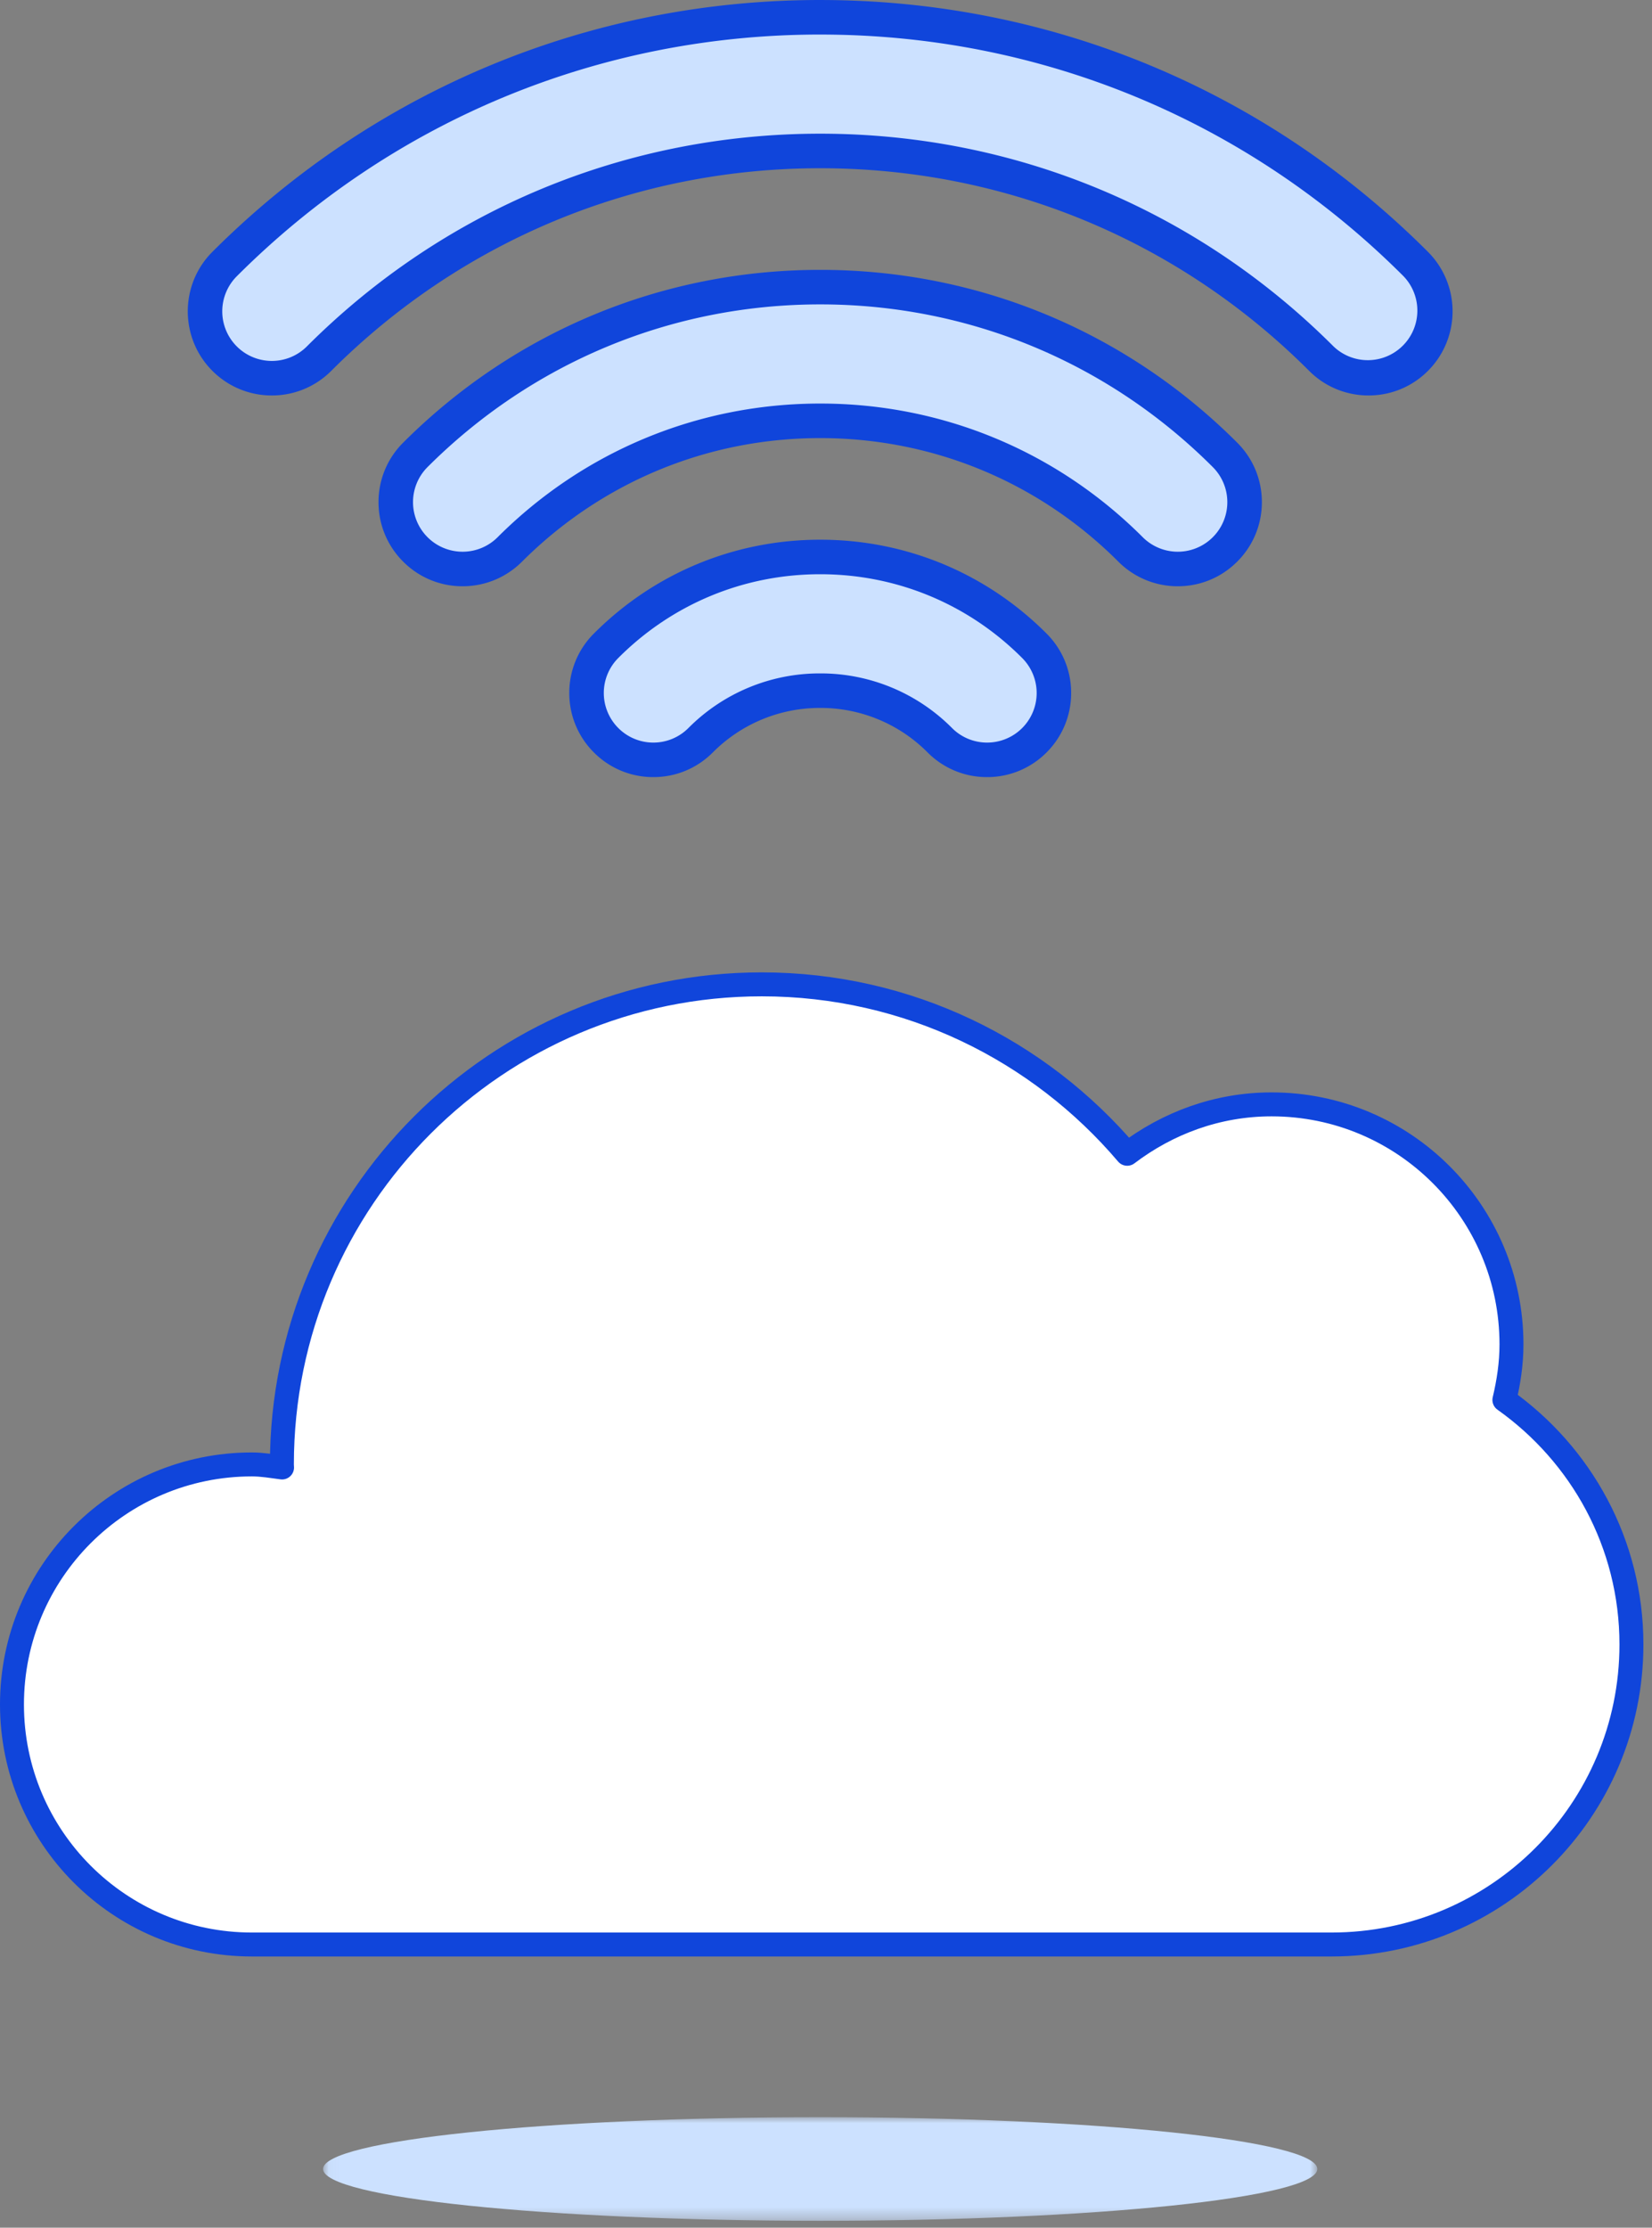<svg width="138" height="186" viewBox="0 0 138 186" version="1.1" xmlns="http://www.w3.org/2000/svg" xmlns:xlink="http://www.w3.org/1999/xlink"><rect x="0" y="0" width="138" height="186" fill="#808080" stroke="none"/><title>free-services-hosting-link</title><defs><path id="a" d="M.035 0h83.052v8.651H.035z"/></defs><g stroke="none" stroke-width="1" fill="none" fill-rule="evenodd"><g transform="translate(26.953 176.772)"><mask id="b" fill="#fff"><use xlink:href="#a"/></mask><path d="M83.087 4.326c0 2.389-18.593 4.325-41.527 4.325C18.627 8.651.035 6.715.035 4.326.035 1.936 18.627 0 41.56 0c22.934 0 41.527 1.937 41.527 4.326" fill="#CCE1FF" mask="url(#b)"/></g><path d="M22.704 31.575a5.546 5.546 0 0 1-3.945-1.633 5.591 5.591 0 0 1 .003-7.896C32.056 8.759 49.724 1.443 68.516 1.443c18.796 0 36.465 7.32 49.75 20.606a5.531 5.531 0 0 1 1.637 3.945c0 1.49-.58 2.892-1.637 3.948a5.526 5.526 0 0 1-3.945 1.633 5.546 5.546 0 0 1-3.945-1.633c-11.18-11.18-26.047-17.336-41.86-17.336-15.811 0-30.678 6.155-41.864 17.336a5.558 5.558 0 0 1-3.948 1.633" fill="#CCE1FF"/><path d="M68.518 0C49.341 0 31.31 7.469 17.742 21.027c-2.739 2.738-2.74 7.195-.003 9.934a6.986 6.986 0 0 0 4.968 2.058 6.98 6.98 0 0 0 4.963-2.053c10.915-10.91 25.422-16.919 40.848-16.919 15.427 0 29.93 6.008 40.838 16.914a6.977 6.977 0 0 0 4.967 2.058c1.876 0 3.64-.731 4.966-2.058a7.032 7.032 0 0 0-.002-9.931C105.728 7.469 87.697.001 68.518.001m0 2.884c18.408 0 35.715 7.166 48.73 20.183a4.14 4.14 0 0 1-5.853 5.854c-11.453-11.453-26.682-17.76-42.877-17.76-16.195 0-31.425 6.307-42.885 17.763a4.13 4.13 0 0 1-2.926 1.21 4.14 4.14 0 0 1-2.927-7.068C32.803 10.05 50.111 2.884 68.518 2.884" fill="#1045DB"/><path d="M98.388 47.506c-1.49 0-2.893-.58-3.948-1.633-6.931-6.926-16.138-10.738-25.923-10.738-9.786 0-18.996 3.812-25.928 10.738a5.544 5.544 0 0 1-3.946 1.633 5.54 5.54 0 0 1-3.951-1.64 5.546 5.546 0 0 1-1.63-3.944c0-1.49.583-2.893 1.636-3.942 9.046-9.035 21.054-14.008 33.819-14.008 12.769 0 24.776 4.973 33.813 14.008a5.531 5.531 0 0 1 1.636 3.945 5.53 5.53 0 0 1-1.633 3.948 5.54 5.54 0 0 1-3.945 1.633" fill="#CCE1FF"/><path d="M68.518 22.531c-13.151 0-25.524 5.123-34.838 14.426a6.974 6.974 0 0 0-2.06 4.964 6.97 6.97 0 0 0 2.056 4.968 6.967 6.967 0 0 0 4.967 2.06c1.873 0 3.636-.73 4.963-2.053 6.661-6.654 15.508-10.318 24.912-10.318 9.403 0 18.247 3.662 24.903 10.315a6.985 6.985 0 0 0 4.967 2.056c1.876 0 3.639-.731 4.965-2.059a6.98 6.98 0 0 0 2.057-4.966c0-1.877-.733-3.639-2.06-4.966-9.307-9.302-21.676-14.427-34.832-14.427m0 2.884c12.384 0 24.032 4.824 32.794 13.584a4.138 4.138 0 1 1-5.853 5.854c-7.2-7.197-16.766-11.159-26.94-11.159-10.175 0-19.744 3.962-26.95 11.16a4.131 4.131 0 0 1-2.926 1.211 4.14 4.14 0 0 1-2.926-7.07c8.77-8.756 20.418-13.58 32.801-13.58" fill="#1045DB"/><path d="M82.457 63.443c-1.49 0-2.893-.58-3.948-1.637a14.034 14.034 0 0 0-9.992-4.14c-3.78 0-7.328 1.471-9.992 4.14a5.544 5.544 0 0 1-3.945 1.637c-1.49 0-2.89-.58-3.945-1.634a5.534 5.534 0 0 1-1.64-3.942c0-1.492.58-2.895 1.634-3.948 4.773-4.783 11.127-7.415 17.888-7.415 6.76 0 13.115 2.632 17.887 7.415a5.547 5.547 0 0 1 1.634 3.948 5.549 5.549 0 0 1-1.642 3.945 5.541 5.541 0 0 1-3.94 1.63" fill="#CCE1FF"/><path d="M68.518 45.062c-7.149 0-13.863 2.784-18.908 7.836a6.978 6.978 0 0 0-2.055 4.967 6.979 6.979 0 0 0 2.062 4.966 6.975 6.975 0 0 0 4.961 2.053c1.88 0 3.644-.733 4.97-2.063a12.59 12.59 0 0 1 8.97-3.713 12.59 12.59 0 0 1 8.97 3.716 6.972 6.972 0 0 0 4.967 2.06 6.98 6.98 0 0 0 4.963-2.053 6.977 6.977 0 0 0 2.06-4.966 6.972 6.972 0 0 0-2.054-4.967c-5.044-5.052-11.759-7.836-18.906-7.836m0 2.883c6.375 0 12.366 2.482 16.866 6.992a4.137 4.137 0 0 1-2.929 7.064 4.127 4.127 0 0 1-2.928-1.216 15.459 15.459 0 0 0-11.009-4.56 15.46 15.46 0 0 0-11.011 4.56 4.122 4.122 0 0 1-2.929 1.216 4.125 4.125 0 0 1-2.924-1.211 4.137 4.137 0 0 1-.004-5.853c4.501-4.51 10.49-6.992 16.868-6.992" fill="#1045DB"/><path d="M125.669 116.884c.356-1.494.592-3.033.592-4.634 0-11.07-8.972-20.042-20.04-20.042-4.55 0-8.697 1.573-12.06 4.126-7.352-8.647-18.291-14.147-30.53-14.147-22.138 0-40.083 17.947-40.083 40.083 0 .086.013.17.013.256-.835-.108-1.657-.256-2.518-.256C9.973 122.27 1 131.243 1 142.312c0 11.068 8.973 20.042 20.043 20.042h90.187c13.836 0 25.052-11.216 25.052-25.052 0-8.445-4.208-15.88-10.613-20.418" fill="#FFF"/><path d="M125.669 116.884c.356-1.494.592-3.033.592-4.634 0-11.07-8.972-20.042-20.04-20.042-4.55 0-8.697 1.573-12.06 4.126-7.352-8.647-18.291-14.147-30.53-14.147-22.138 0-40.083 17.947-40.083 40.083 0 .086.013.17.013.256-.835-.108-1.657-.256-2.518-.256C9.973 122.27 1 131.243 1 142.312c0 11.068 8.973 20.042 20.043 20.042h90.187c13.836 0 25.052-11.216 25.052-25.052 0-8.445-4.208-15.88-10.613-20.418z" stroke="#1045DB" stroke-width="2" stroke-linecap="round" stroke-linejoin="round"/></g></svg>